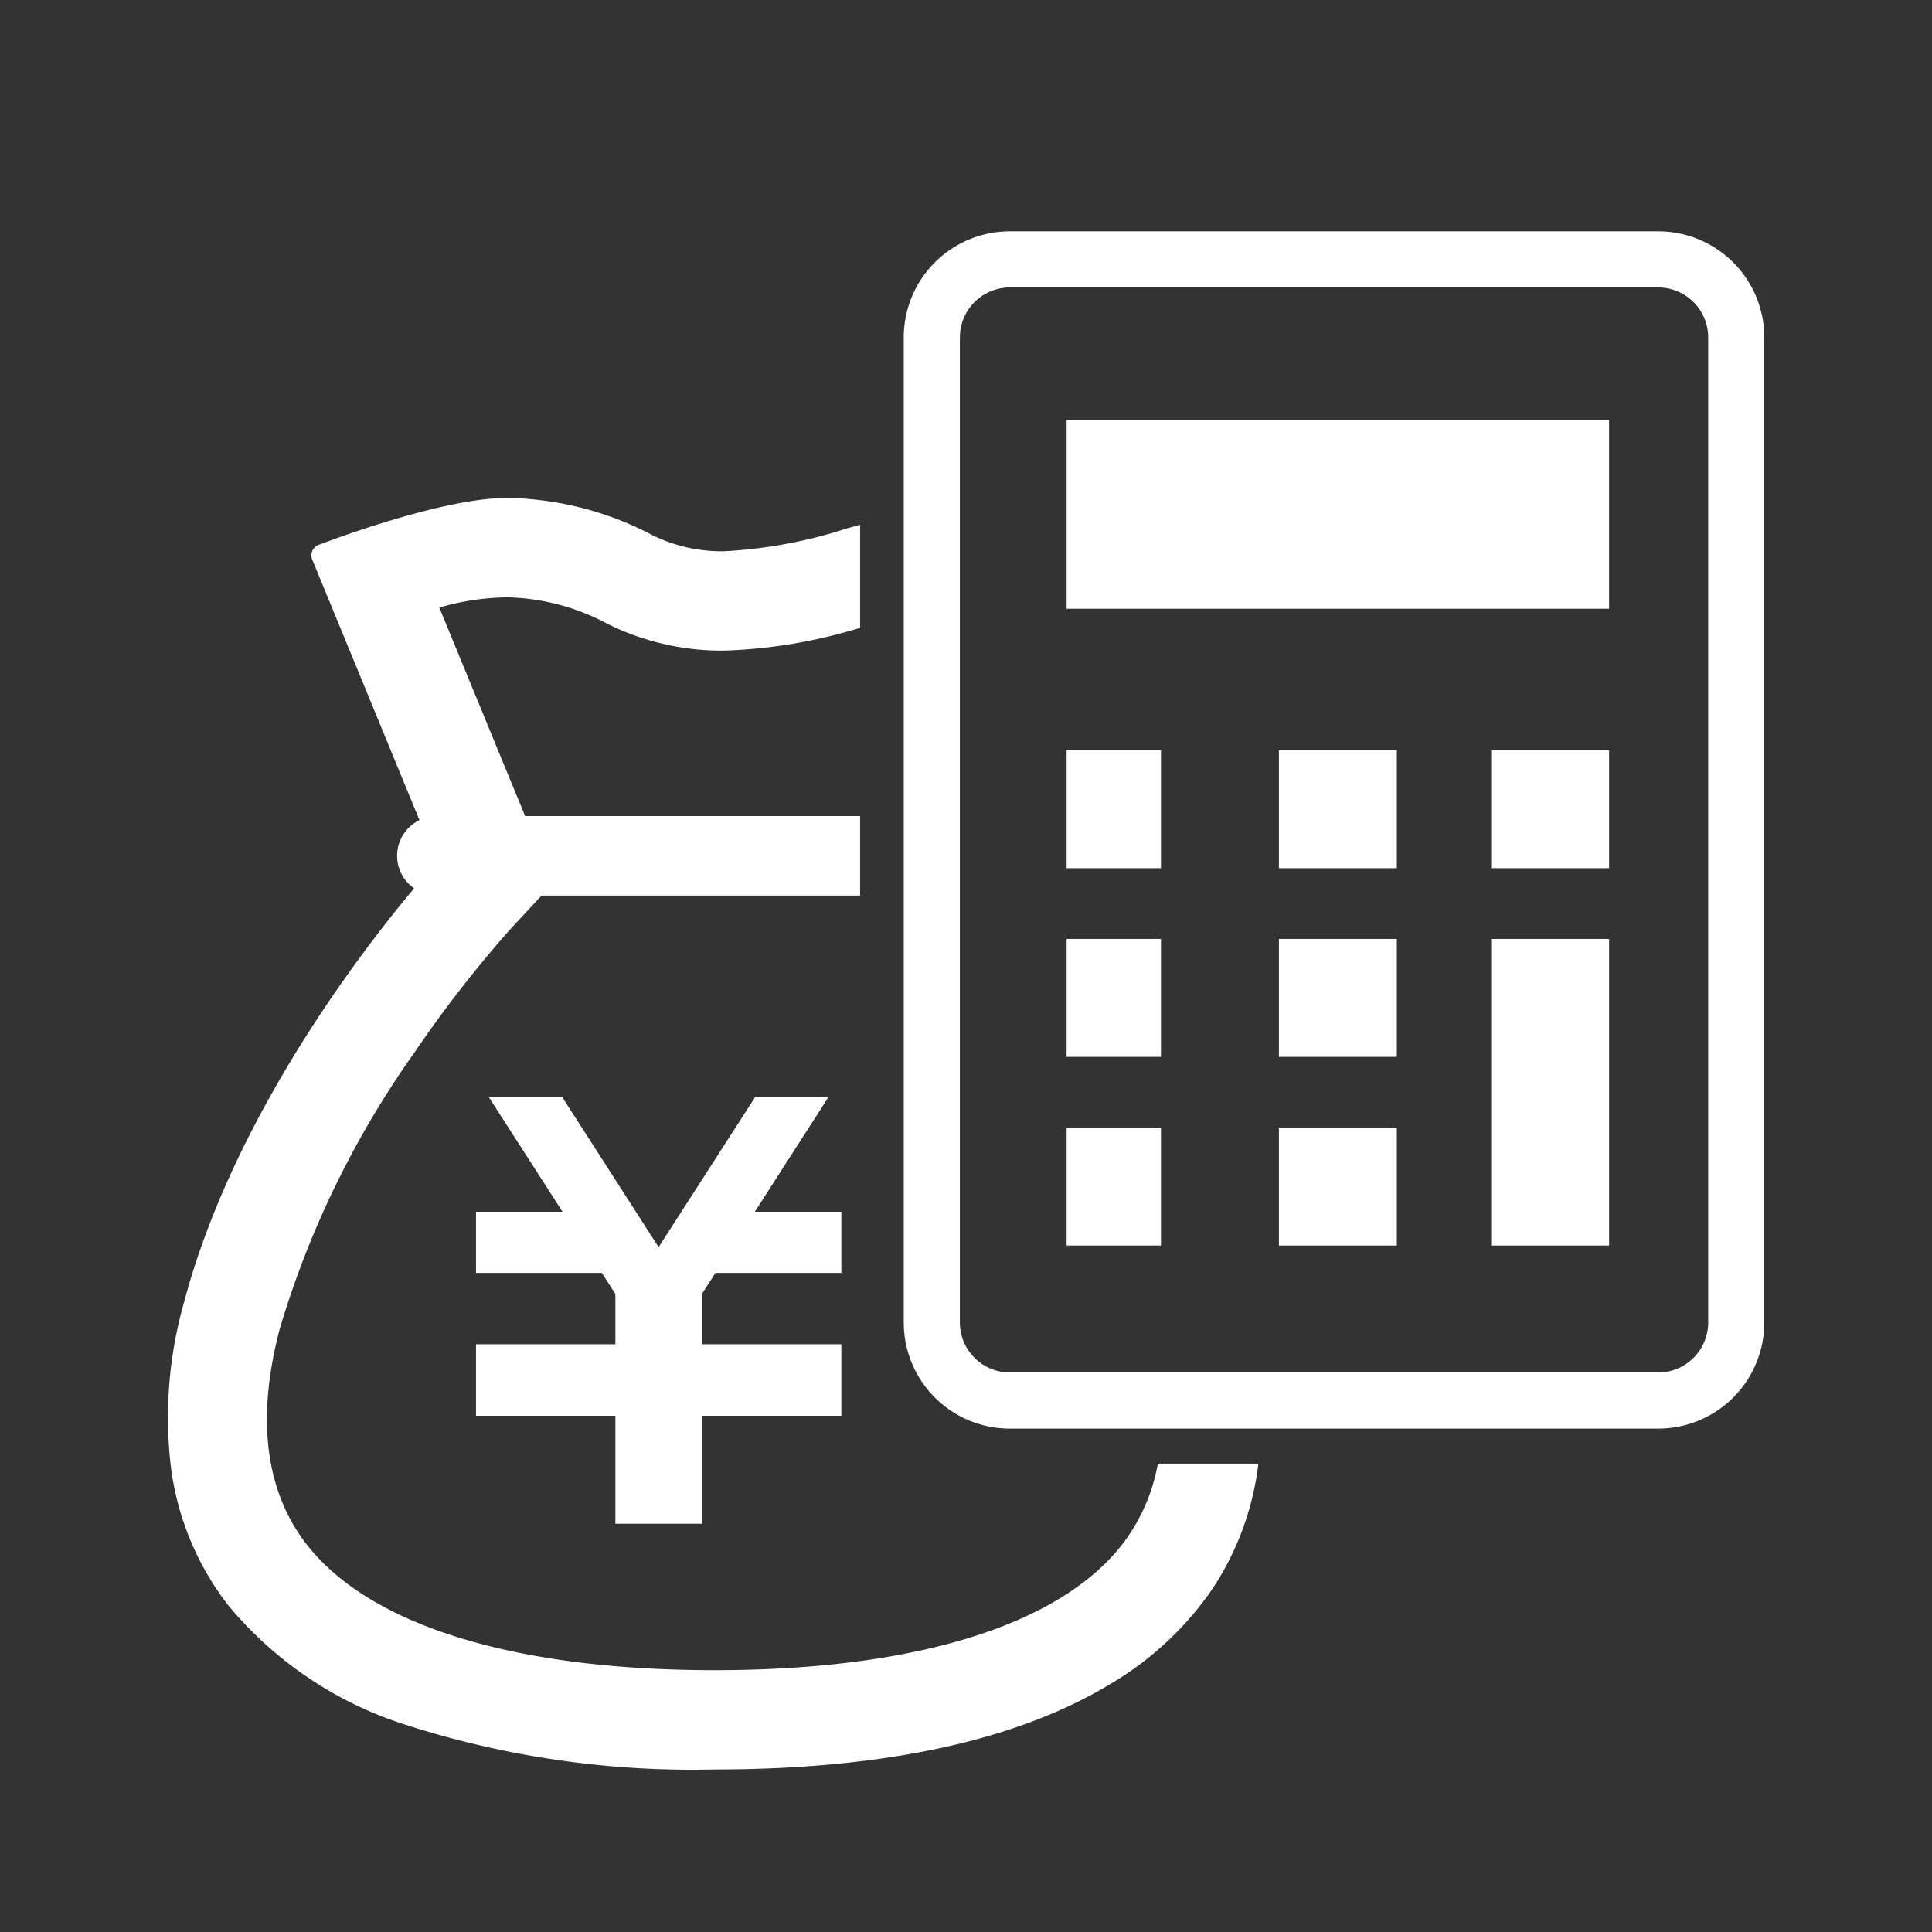 <svg xmlns="http://www.w3.org/2000/svg" width="66" height="66" viewBox="0 0 66 66">
  <rect x="0" y="0" width="66" height="66" fill="#333333" stroke="none"/>
  <g id="icon_006" transform="translate(-1457 -1144)">
    <g id="グループ_2" data-name="グループ 2" transform="translate(11.842 -4.097)">
      <g id="オススメ電卓アイコン" transform="translate(1476.032 1156)">
        <path id="パス_2" data-name="パス 2" d="M97.775,0H75.623A3.624,3.624,0,0,0,72,3.622V37.278A3.624,3.624,0,0,0,75.623,40.9H97.775a3.623,3.623,0,0,0,3.622-3.622V3.622A3.623,3.623,0,0,0,97.775,0ZM99.48,37.278a1.707,1.707,0,0,1-1.705,1.705H75.623a1.708,1.708,0,0,1-1.706-1.705V3.622a1.708,1.708,0,0,1,1.706-1.705H97.775A1.707,1.707,0,0,1,99.48,3.622Z" transform="translate(-72)" fill="#fff"/>
        <rect id="長方形_2" data-name="長方形 2" width="3.223" height="4.029" transform="translate(5.563 30.617)" fill="#fff"/>
        <rect id="長方形_3" data-name="長方形 3" width="3.223" height="4.029" transform="translate(5.563 24.172)" fill="#fff"/>
        <rect id="長方形_4" data-name="長方形 4" width="3.223" height="4.029" transform="translate(5.563 17.726)" fill="#fff"/>
        <rect id="長方形_5" data-name="長方形 5" width="4.029" height="4.029" transform="translate(12.815 30.617)" fill="#fff"/>
        <rect id="長方形_6" data-name="長方形 6" width="4.029" height="4.029" transform="translate(12.815 24.172)" fill="#fff"/>
        <rect id="長方形_7" data-name="長方形 7" width="4.029" height="4.029" transform="translate(12.815 17.726)" fill="#fff"/>
        <rect id="長方形_8" data-name="長方形 8" width="4.029" height="10.474" transform="translate(20.066 24.172)" fill="#fff"/>
        <rect id="長方形_9" data-name="長方形 9" width="4.029" height="4.029" transform="translate(20.066 17.726)" fill="#fff"/>
        <rect id="長方形_10" data-name="長方形 10" width="18.532" height="6.446" transform="translate(5.563 6.446)" fill="#fff"/>
      </g>
      <path id="パス_17" data-name="パス 17" d="M12.48,6h-4.3l-.463.718V8.437H12.48V10.88H7.718v3.688H4.761V10.88H0V8.437H4.761V6.718L4.3,6H0V3.91H2.955L.442,0H2.949L6.238,5.119,9.531,0h2.505L9.525,3.91H12.48Z" transform="translate(1461.419 1185.582)" fill="#fff"/>
      <path id="前面オブジェクトで型抜き_1" data-name="前面オブジェクトで型抜き 1" d="M18.677,43.438a31.933,31.933,0,0,1-10.5-1.51A12.975,12.975,0,0,1,2.042,37.8,9.747,9.747,0,0,1,.111,33.129a14.351,14.351,0,0,1,.438-5.62C2.207,21.211,6.6,15.5,8.418,13.338A1.353,1.353,0,0,1,8.6,11.008l-3.663-8.9a.384.384,0,0,1,.262-.52C5.239,1.576,9.307,0,11.586,0a11.013,11.013,0,0,1,4.983,1.278,5.332,5.332,0,0,0,2.443.544,16.425,16.425,0,0,0,4.214-.786L23.652.92V4.438a17.713,17.713,0,0,1-4.64.778,8.765,8.765,0,0,1-3.961-.9,7.613,7.613,0,0,0-3.465-.92,8.719,8.719,0,0,0-2.309.35l2.932,7.124H23.652v2.715H12.77l-1.09,1.174a41.7,41.7,0,0,0-3.251,4.186,32.168,32.168,0,0,0-4.6,9.431c-.806,3.058-.5,5.532.9,7.352,2.148,2.785,7.1,4.319,13.947,4.319s11.8-1.534,13.948-4.319a6.348,6.348,0,0,0,1.2-2.737h3.434A9.847,9.847,0,0,1,35.7,37.251a10.983,10.983,0,0,1-3.554,3.3C28.957,42.466,24.424,43.438,18.677,43.438Z" transform="translate(1450.888 1165.106)" fill="#fff"/>
    </g>
    <rect id="長方形_15" data-name="長方形 15" width="66" height="66" transform="translate(1457 1144)" fill="none"/>
  </g>
</svg>
